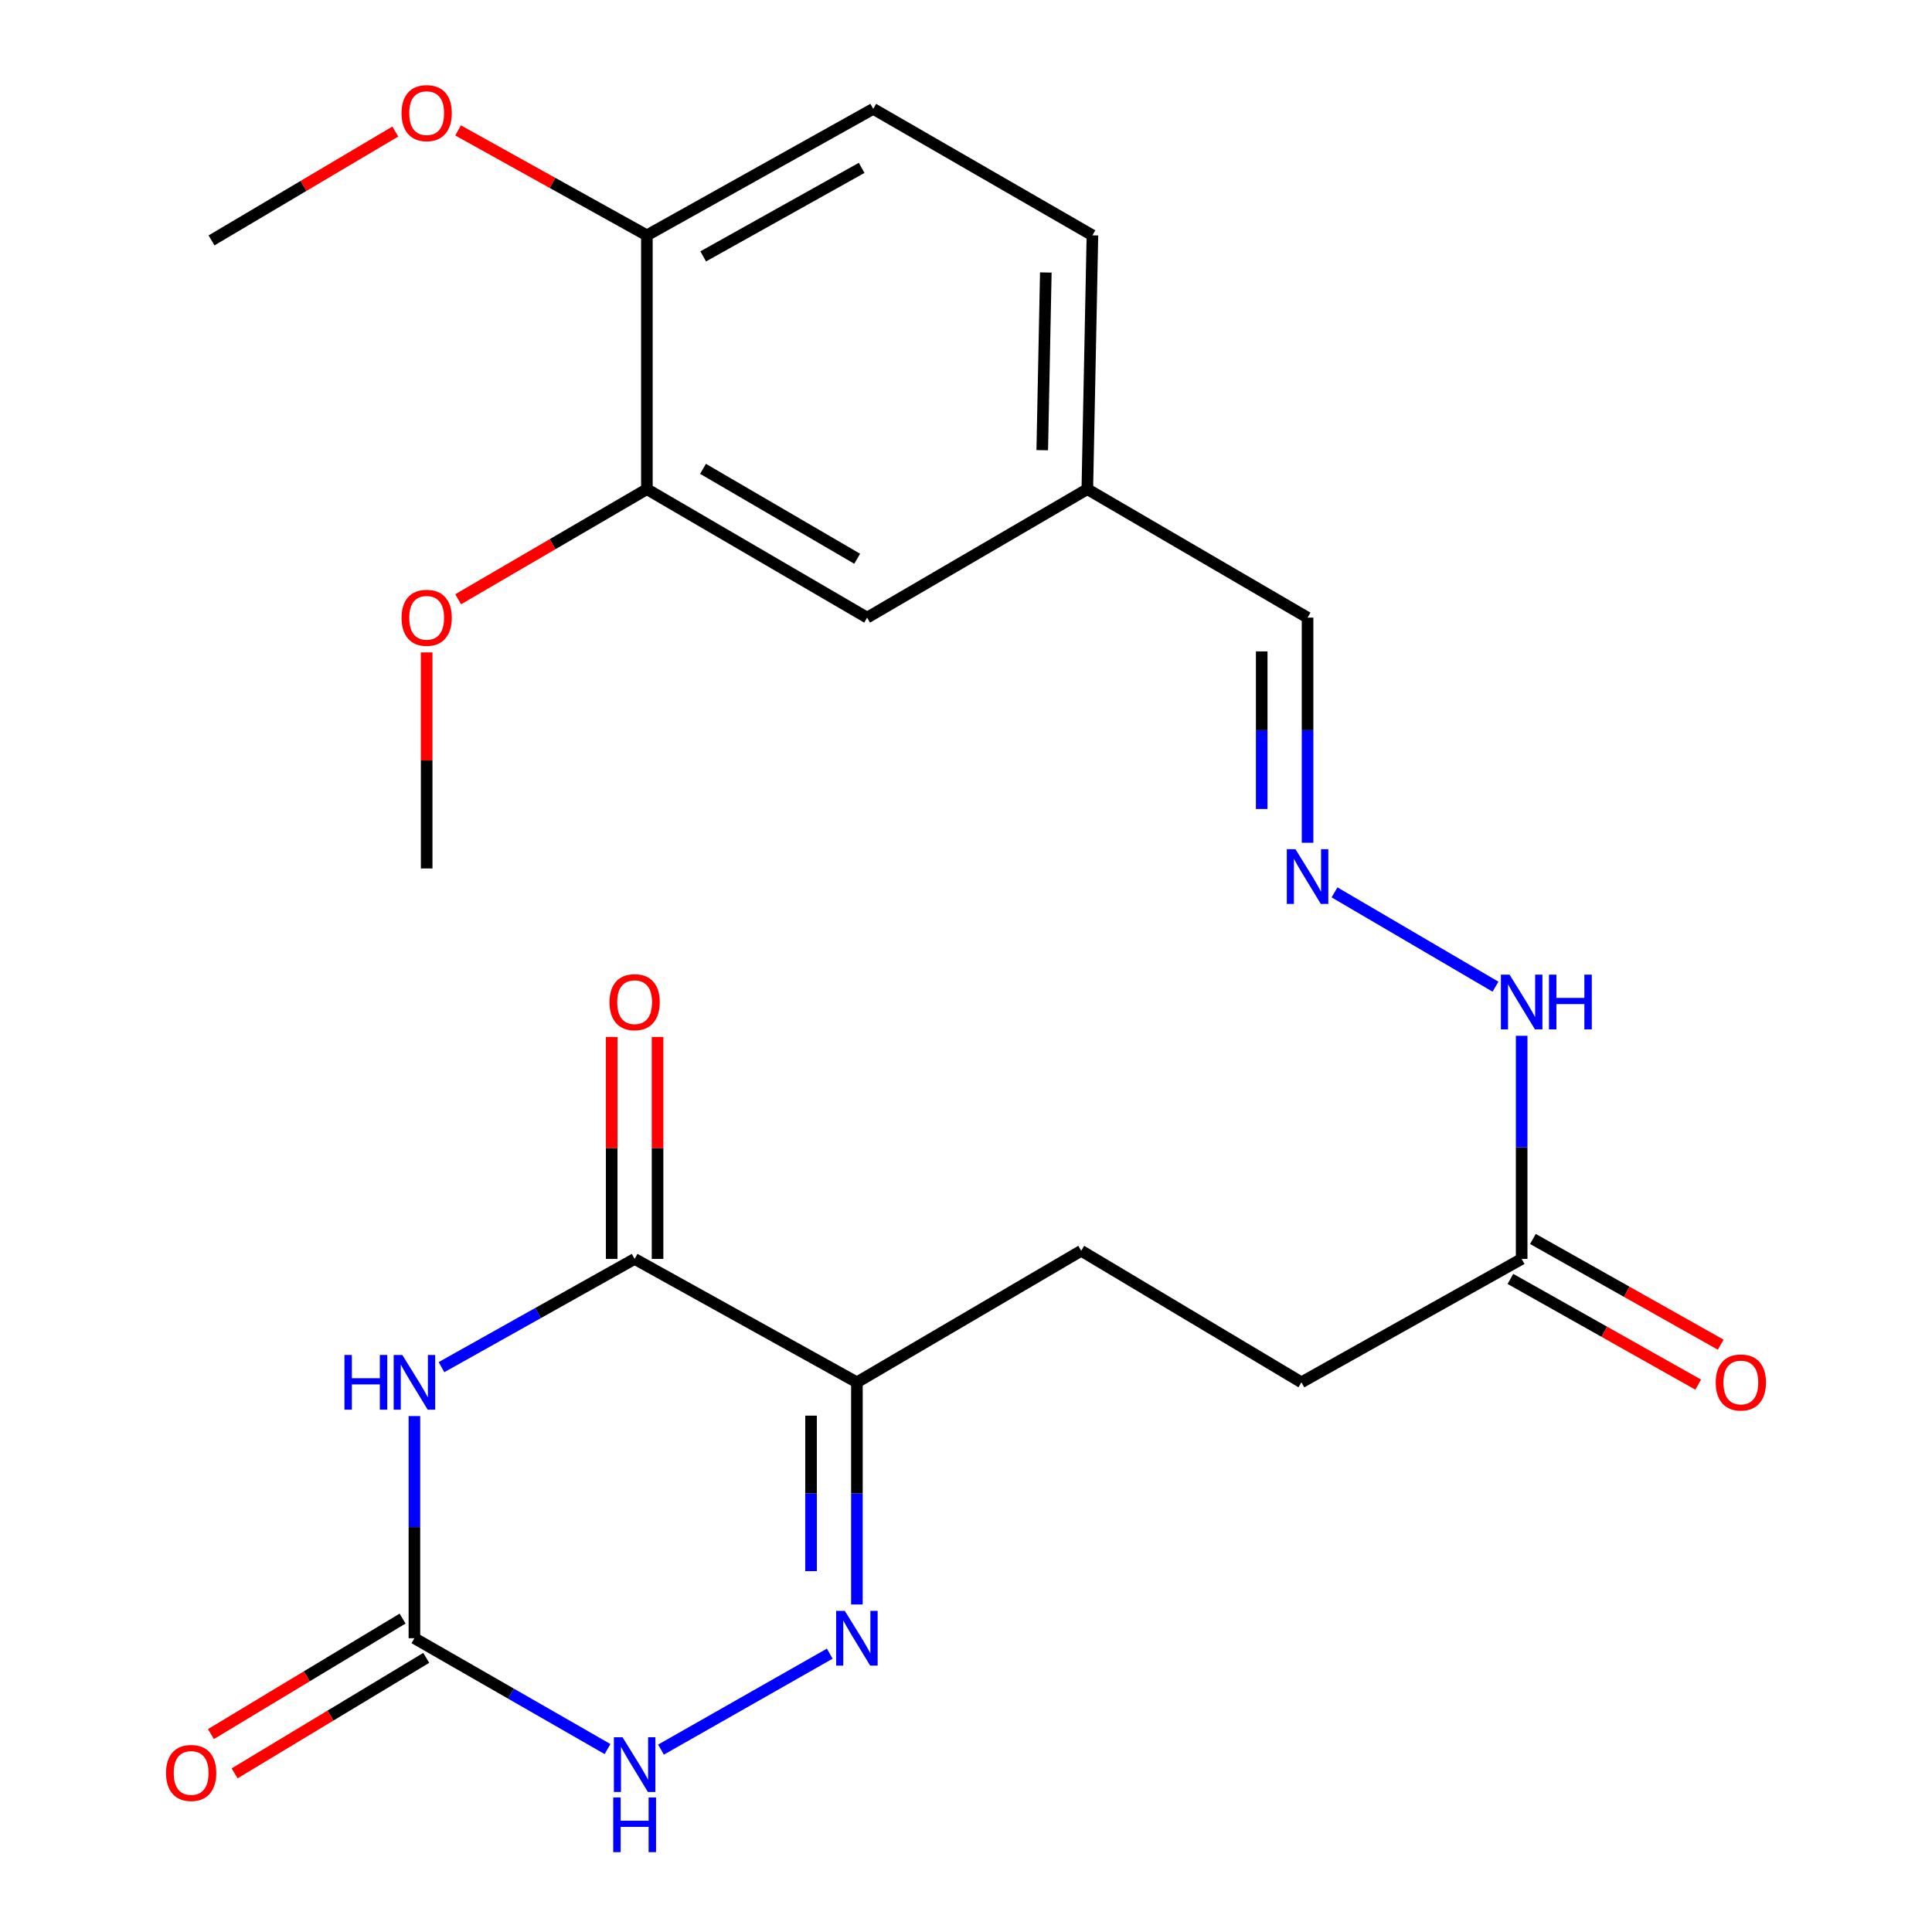 <?xml version='1.0' encoding='iso-8859-1'?>
<svg version='1.1' baseProfile='full'
              xmlns='http://www.w3.org/2000/svg'
                      xmlns:rdkit='http://www.rdkit.org/xml'
                      xmlns:xlink='http://www.w3.org/1999/xlink'
                  xml:space='preserve'
width='1000px' height='1000px' viewBox='0 0 1000 1000'>
<!-- END OF HEADER -->
<rect style='opacity:1.0;fill:#FFFFFF;stroke:none' width='1000' height='1000' x='0' y='0'> </rect>
<path class='bond-0' d='M 228.507,707.637 L 278.494,679.628' style='fill:none;fill-rule:evenodd;stroke:#0000FF;stroke-width:6px;stroke-linecap:butt;stroke-linejoin:miter;stroke-opacity:1' />
<path class='bond-0' d='M 278.494,679.628 L 328.482,651.619' style='fill:none;fill-rule:evenodd;stroke:#000000;stroke-width:6px;stroke-linecap:butt;stroke-linejoin:miter;stroke-opacity:1' />
<path class='bond-3' d='M 214.501,732.957 L 214.501,790.447' style='fill:none;fill-rule:evenodd;stroke:#0000FF;stroke-width:6px;stroke-linecap:butt;stroke-linejoin:miter;stroke-opacity:1' />
<path class='bond-3' d='M 214.501,790.447 L 214.501,847.938' style='fill:none;fill-rule:evenodd;stroke:#000000;stroke-width:6px;stroke-linecap:butt;stroke-linejoin:miter;stroke-opacity:1' />
<path class='bond-2' d='M 328.482,651.619 L 443.53,715.485' style='fill:none;fill-rule:evenodd;stroke:#000000;stroke-width:6px;stroke-linecap:butt;stroke-linejoin:miter;stroke-opacity:1' />
<path class='bond-8' d='M 340.348,651.619 L 340.348,594.172' style='fill:none;fill-rule:evenodd;stroke:#000000;stroke-width:6px;stroke-linecap:butt;stroke-linejoin:miter;stroke-opacity:1' />
<path class='bond-8' d='M 340.348,594.172 L 340.348,536.724' style='fill:none;fill-rule:evenodd;stroke:#FF0000;stroke-width:6px;stroke-linecap:butt;stroke-linejoin:miter;stroke-opacity:1' />
<path class='bond-8' d='M 316.615,651.619 L 316.615,594.172' style='fill:none;fill-rule:evenodd;stroke:#000000;stroke-width:6px;stroke-linecap:butt;stroke-linejoin:miter;stroke-opacity:1' />
<path class='bond-8' d='M 316.615,594.172 L 316.615,536.724' style='fill:none;fill-rule:evenodd;stroke:#FF0000;stroke-width:6px;stroke-linecap:butt;stroke-linejoin:miter;stroke-opacity:1' />
<path class='bond-1' d='M 429.482,855.927 L 342.126,905.601' style='fill:none;fill-rule:evenodd;stroke:#0000FF;stroke-width:6px;stroke-linecap:butt;stroke-linejoin:miter;stroke-opacity:1' />
<path class='bond-24' d='M 443.53,830.467 L 443.53,772.976' style='fill:none;fill-rule:evenodd;stroke:#0000FF;stroke-width:6px;stroke-linecap:butt;stroke-linejoin:miter;stroke-opacity:1' />
<path class='bond-24' d='M 443.53,772.976 L 443.53,715.485' style='fill:none;fill-rule:evenodd;stroke:#000000;stroke-width:6px;stroke-linecap:butt;stroke-linejoin:miter;stroke-opacity:1' />
<path class='bond-24' d='M 419.798,813.219 L 419.798,772.976' style='fill:none;fill-rule:evenodd;stroke:#0000FF;stroke-width:6px;stroke-linecap:butt;stroke-linejoin:miter;stroke-opacity:1' />
<path class='bond-24' d='M 419.798,772.976 L 419.798,732.733' style='fill:none;fill-rule:evenodd;stroke:#000000;stroke-width:6px;stroke-linecap:butt;stroke-linejoin:miter;stroke-opacity:1' />
<path class='bond-9' d='M 443.53,715.485 L 559.634,647.4' style='fill:none;fill-rule:evenodd;stroke:#000000;stroke-width:6px;stroke-linecap:butt;stroke-linejoin:miter;stroke-opacity:1' />
<path class='bond-4' d='M 214.501,847.938 L 264.478,876.624' style='fill:none;fill-rule:evenodd;stroke:#000000;stroke-width:6px;stroke-linecap:butt;stroke-linejoin:miter;stroke-opacity:1' />
<path class='bond-4' d='M 264.478,876.624 L 314.456,905.31' style='fill:none;fill-rule:evenodd;stroke:#0000FF;stroke-width:6px;stroke-linecap:butt;stroke-linejoin:miter;stroke-opacity:1' />
<path class='bond-10' d='M 208.375,837.775 L 158.78,867.668' style='fill:none;fill-rule:evenodd;stroke:#000000;stroke-width:6px;stroke-linecap:butt;stroke-linejoin:miter;stroke-opacity:1' />
<path class='bond-10' d='M 158.78,867.668 L 109.185,897.561' style='fill:none;fill-rule:evenodd;stroke:#FF0000;stroke-width:6px;stroke-linecap:butt;stroke-linejoin:miter;stroke-opacity:1' />
<path class='bond-10' d='M 220.626,858.101 L 171.031,887.994' style='fill:none;fill-rule:evenodd;stroke:#000000;stroke-width:6px;stroke-linecap:butt;stroke-linejoin:miter;stroke-opacity:1' />
<path class='bond-10' d='M 171.031,887.994 L 121.436,917.886' style='fill:none;fill-rule:evenodd;stroke:#FF0000;stroke-width:6px;stroke-linecap:butt;stroke-linejoin:miter;stroke-opacity:1' />
<path class='bond-5' d='M 690.743,461.891 L 774.062,510.703' style='fill:none;fill-rule:evenodd;stroke:#0000FF;stroke-width:6px;stroke-linecap:butt;stroke-linejoin:miter;stroke-opacity:1' />
<path class='bond-16' d='M 676.792,436.208 L 676.792,377.946' style='fill:none;fill-rule:evenodd;stroke:#0000FF;stroke-width:6px;stroke-linecap:butt;stroke-linejoin:miter;stroke-opacity:1' />
<path class='bond-16' d='M 676.792,377.946 L 676.792,319.684' style='fill:none;fill-rule:evenodd;stroke:#000000;stroke-width:6px;stroke-linecap:butt;stroke-linejoin:miter;stroke-opacity:1' />
<path class='bond-16' d='M 653.06,418.729 L 653.06,377.946' style='fill:none;fill-rule:evenodd;stroke:#0000FF;stroke-width:6px;stroke-linecap:butt;stroke-linejoin:miter;stroke-opacity:1' />
<path class='bond-16' d='M 653.06,377.946 L 653.06,337.162' style='fill:none;fill-rule:evenodd;stroke:#000000;stroke-width:6px;stroke-linecap:butt;stroke-linejoin:miter;stroke-opacity:1' />
<path class='bond-6' d='M 334.823,253.194 L 448.817,319.684' style='fill:none;fill-rule:evenodd;stroke:#000000;stroke-width:6px;stroke-linecap:butt;stroke-linejoin:miter;stroke-opacity:1' />
<path class='bond-6' d='M 363.88,242.667 L 443.675,289.21' style='fill:none;fill-rule:evenodd;stroke:#000000;stroke-width:6px;stroke-linecap:butt;stroke-linejoin:miter;stroke-opacity:1' />
<path class='bond-20' d='M 334.823,253.194 L 285.982,281.685' style='fill:none;fill-rule:evenodd;stroke:#000000;stroke-width:6px;stroke-linecap:butt;stroke-linejoin:miter;stroke-opacity:1' />
<path class='bond-20' d='M 285.982,281.685 L 237.141,310.176' style='fill:none;fill-rule:evenodd;stroke:#FF0000;stroke-width:6px;stroke-linecap:butt;stroke-linejoin:miter;stroke-opacity:1' />
<path class='bond-25' d='M 334.823,253.194 L 334.823,121.809' style='fill:none;fill-rule:evenodd;stroke:#000000;stroke-width:6px;stroke-linecap:butt;stroke-linejoin:miter;stroke-opacity:1' />
<path class='bond-7' d='M 787.609,651.619 L 673.615,715.485' style='fill:none;fill-rule:evenodd;stroke:#000000;stroke-width:6px;stroke-linecap:butt;stroke-linejoin:miter;stroke-opacity:1' />
<path class='bond-12' d='M 787.609,651.619 L 787.609,593.872' style='fill:none;fill-rule:evenodd;stroke:#000000;stroke-width:6px;stroke-linecap:butt;stroke-linejoin:miter;stroke-opacity:1' />
<path class='bond-12' d='M 787.609,593.872 L 787.609,536.124' style='fill:none;fill-rule:evenodd;stroke:#0000FF;stroke-width:6px;stroke-linecap:butt;stroke-linejoin:miter;stroke-opacity:1' />
<path class='bond-14' d='M 781.788,661.96 L 830.387,689.318' style='fill:none;fill-rule:evenodd;stroke:#000000;stroke-width:6px;stroke-linecap:butt;stroke-linejoin:miter;stroke-opacity:1' />
<path class='bond-14' d='M 830.387,689.318 L 878.987,716.676' style='fill:none;fill-rule:evenodd;stroke:#FF0000;stroke-width:6px;stroke-linecap:butt;stroke-linejoin:miter;stroke-opacity:1' />
<path class='bond-14' d='M 793.43,641.279 L 842.029,668.637' style='fill:none;fill-rule:evenodd;stroke:#000000;stroke-width:6px;stroke-linecap:butt;stroke-linejoin:miter;stroke-opacity:1' />
<path class='bond-14' d='M 842.029,668.637 L 890.628,695.995' style='fill:none;fill-rule:evenodd;stroke:#FF0000;stroke-width:6px;stroke-linecap:butt;stroke-linejoin:miter;stroke-opacity:1' />
<path class='bond-18' d='M 559.634,647.4 L 673.615,715.485' style='fill:none;fill-rule:evenodd;stroke:#000000;stroke-width:6px;stroke-linecap:butt;stroke-linejoin:miter;stroke-opacity:1' />
<path class='bond-11' d='M 334.823,121.809 L 451.982,56.348' style='fill:none;fill-rule:evenodd;stroke:#000000;stroke-width:6px;stroke-linecap:butt;stroke-linejoin:miter;stroke-opacity:1' />
<path class='bond-11' d='M 363.973,132.708 L 445.984,86.885' style='fill:none;fill-rule:evenodd;stroke:#000000;stroke-width:6px;stroke-linecap:butt;stroke-linejoin:miter;stroke-opacity:1' />
<path class='bond-21' d='M 334.823,121.809 L 285.963,94.658' style='fill:none;fill-rule:evenodd;stroke:#000000;stroke-width:6px;stroke-linecap:butt;stroke-linejoin:miter;stroke-opacity:1' />
<path class='bond-21' d='M 285.963,94.658 L 237.102,67.506' style='fill:none;fill-rule:evenodd;stroke:#FF0000;stroke-width:6px;stroke-linecap:butt;stroke-linejoin:miter;stroke-opacity:1' />
<path class='bond-13' d='M 448.817,319.684 L 562.798,253.194' style='fill:none;fill-rule:evenodd;stroke:#000000;stroke-width:6px;stroke-linecap:butt;stroke-linejoin:miter;stroke-opacity:1' />
<path class='bond-15' d='M 451.982,56.348 L 565.435,121.809' style='fill:none;fill-rule:evenodd;stroke:#000000;stroke-width:6px;stroke-linecap:butt;stroke-linejoin:miter;stroke-opacity:1' />
<path class='bond-17' d='M 676.792,319.684 L 562.798,253.194' style='fill:none;fill-rule:evenodd;stroke:#000000;stroke-width:6px;stroke-linecap:butt;stroke-linejoin:miter;stroke-opacity:1' />
<path class='bond-19' d='M 562.798,253.194 L 565.435,121.809' style='fill:none;fill-rule:evenodd;stroke:#000000;stroke-width:6px;stroke-linecap:butt;stroke-linejoin:miter;stroke-opacity:1' />
<path class='bond-19' d='M 539.466,233.01 L 541.312,141.041' style='fill:none;fill-rule:evenodd;stroke:#000000;stroke-width:6px;stroke-linecap:butt;stroke-linejoin:miter;stroke-opacity:1' />
<path class='bond-22' d='M 220.842,337.689 L 220.842,393.601' style='fill:none;fill-rule:evenodd;stroke:#FF0000;stroke-width:6px;stroke-linecap:butt;stroke-linejoin:miter;stroke-opacity:1' />
<path class='bond-22' d='M 220.842,393.601 L 220.842,449.513' style='fill:none;fill-rule:evenodd;stroke:#000000;stroke-width:6px;stroke-linecap:butt;stroke-linejoin:miter;stroke-opacity:1' />
<path class='bond-23' d='M 204.607,68.088 L 157.046,96.26' style='fill:none;fill-rule:evenodd;stroke:#FF0000;stroke-width:6px;stroke-linecap:butt;stroke-linejoin:miter;stroke-opacity:1' />
<path class='bond-23' d='M 157.046,96.26 L 109.485,124.433' style='fill:none;fill-rule:evenodd;stroke:#000000;stroke-width:6px;stroke-linecap:butt;stroke-linejoin:miter;stroke-opacity:1' />
<path  class='atom-0' d='M 178.281 701.325
L 182.121 701.325
L 182.121 713.365
L 196.601 713.365
L 196.601 701.325
L 200.441 701.325
L 200.441 729.645
L 196.601 729.645
L 196.601 716.565
L 182.121 716.565
L 182.121 729.645
L 178.281 729.645
L 178.281 701.325
' fill='#0000FF'/>
<path  class='atom-0' d='M 208.241 701.325
L 217.521 716.325
Q 218.441 717.805, 219.921 720.485
Q 221.401 723.165, 221.481 723.325
L 221.481 701.325
L 225.241 701.325
L 225.241 729.645
L 221.361 729.645
L 211.401 713.245
Q 210.241 711.325, 209.001 709.125
Q 207.801 706.925, 207.441 706.245
L 207.441 729.645
L 203.761 729.645
L 203.761 701.325
L 208.241 701.325
' fill='#0000FF'/>
<path  class='atom-2' d='M 437.27 833.778
L 446.55 848.778
Q 447.47 850.258, 448.95 852.938
Q 450.43 855.618, 450.51 855.778
L 450.51 833.778
L 454.27 833.778
L 454.27 862.098
L 450.39 862.098
L 440.43 845.698
Q 439.27 843.778, 438.03 841.578
Q 436.83 839.378, 436.47 838.698
L 436.47 862.098
L 432.79 862.098
L 432.79 833.778
L 437.27 833.778
' fill='#0000FF'/>
<path  class='atom-5' d='M 322.222 899.2
L 331.502 914.2
Q 332.422 915.68, 333.902 918.36
Q 335.382 921.04, 335.462 921.2
L 335.462 899.2
L 339.222 899.2
L 339.222 927.52
L 335.342 927.52
L 325.382 911.12
Q 324.222 909.2, 322.982 907
Q 321.782 904.8, 321.422 904.12
L 321.422 927.52
L 317.742 927.52
L 317.742 899.2
L 322.222 899.2
' fill='#0000FF'/>
<path  class='atom-5' d='M 317.402 930.352
L 321.242 930.352
L 321.242 942.392
L 335.722 942.392
L 335.722 930.352
L 339.562 930.352
L 339.562 958.672
L 335.722 958.672
L 335.722 945.592
L 321.242 945.592
L 321.242 958.672
L 317.402 958.672
L 317.402 930.352
' fill='#0000FF'/>
<path  class='atom-6' d='M 670.532 439.558
L 679.812 454.558
Q 680.732 456.038, 682.212 458.718
Q 683.692 461.398, 683.772 461.558
L 683.772 439.558
L 687.532 439.558
L 687.532 467.878
L 683.652 467.878
L 673.692 451.478
Q 672.532 449.558, 671.292 447.358
Q 670.092 445.158, 669.732 444.478
L 669.732 467.878
L 666.052 467.878
L 666.052 439.558
L 670.532 439.558
' fill='#0000FF'/>
<path  class='atom-9' d='M 315.482 518.719
Q 315.482 511.919, 318.842 508.119
Q 322.202 504.319, 328.482 504.319
Q 334.762 504.319, 338.122 508.119
Q 341.482 511.919, 341.482 518.719
Q 341.482 525.599, 338.082 529.519
Q 334.682 533.399, 328.482 533.399
Q 322.242 533.399, 318.842 529.519
Q 315.482 525.639, 315.482 518.719
M 328.482 530.199
Q 332.802 530.199, 335.122 527.319
Q 337.482 524.399, 337.482 518.719
Q 337.482 513.159, 335.122 510.359
Q 332.802 507.519, 328.482 507.519
Q 324.162 507.519, 321.802 510.319
Q 319.482 513.119, 319.482 518.719
Q 319.482 524.439, 321.802 527.319
Q 324.162 530.199, 328.482 530.199
' fill='#FF0000'/>
<path  class='atom-11' d='M 85.938 917.672
Q 85.938 910.872, 89.298 907.072
Q 92.658 903.272, 98.938 903.272
Q 105.218 903.272, 108.578 907.072
Q 111.938 910.872, 111.938 917.672
Q 111.938 924.552, 108.538 928.472
Q 105.138 932.352, 98.938 932.352
Q 92.698 932.352, 89.298 928.472
Q 85.938 924.592, 85.938 917.672
M 98.938 929.152
Q 103.258 929.152, 105.578 926.272
Q 107.938 923.352, 107.938 917.672
Q 107.938 912.112, 105.578 909.312
Q 103.258 906.472, 98.938 906.472
Q 94.618 906.472, 92.258 909.272
Q 89.938 912.072, 89.938 917.672
Q 89.938 923.392, 92.258 926.272
Q 94.618 929.152, 98.938 929.152
' fill='#FF0000'/>
<path  class='atom-13' d='M 781.349 504.479
L 790.629 519.479
Q 791.549 520.959, 793.029 523.639
Q 794.509 526.319, 794.589 526.479
L 794.589 504.479
L 798.349 504.479
L 798.349 532.799
L 794.469 532.799
L 784.509 516.399
Q 783.349 514.479, 782.109 512.279
Q 780.909 510.079, 780.549 509.399
L 780.549 532.799
L 776.869 532.799
L 776.869 504.479
L 781.349 504.479
' fill='#0000FF'/>
<path  class='atom-13' d='M 801.749 504.479
L 805.589 504.479
L 805.589 516.519
L 820.069 516.519
L 820.069 504.479
L 823.909 504.479
L 823.909 532.799
L 820.069 532.799
L 820.069 519.719
L 805.589 519.719
L 805.589 532.799
L 801.749 532.799
L 801.749 504.479
' fill='#0000FF'/>
<path  class='atom-15' d='M 888.062 715.565
Q 888.062 708.765, 891.422 704.965
Q 894.782 701.165, 901.062 701.165
Q 907.342 701.165, 910.702 704.965
Q 914.062 708.765, 914.062 715.565
Q 914.062 722.445, 910.662 726.365
Q 907.262 730.245, 901.062 730.245
Q 894.822 730.245, 891.422 726.365
Q 888.062 722.485, 888.062 715.565
M 901.062 727.045
Q 905.382 727.045, 907.702 724.165
Q 910.062 721.245, 910.062 715.565
Q 910.062 710.005, 907.702 707.205
Q 905.382 704.365, 901.062 704.365
Q 896.742 704.365, 894.382 707.165
Q 892.062 709.965, 892.062 715.565
Q 892.062 721.285, 894.382 724.165
Q 896.742 727.045, 901.062 727.045
' fill='#FF0000'/>
<path  class='atom-21' d='M 207.842 319.764
Q 207.842 312.964, 211.202 309.164
Q 214.562 305.364, 220.842 305.364
Q 227.122 305.364, 230.482 309.164
Q 233.842 312.964, 233.842 319.764
Q 233.842 326.644, 230.442 330.564
Q 227.042 334.444, 220.842 334.444
Q 214.602 334.444, 211.202 330.564
Q 207.842 326.684, 207.842 319.764
M 220.842 331.244
Q 225.162 331.244, 227.482 328.364
Q 229.842 325.444, 229.842 319.764
Q 229.842 314.204, 227.482 311.404
Q 225.162 308.564, 220.842 308.564
Q 216.522 308.564, 214.162 311.364
Q 211.842 314.164, 211.842 319.764
Q 211.842 325.484, 214.162 328.364
Q 216.522 331.244, 220.842 331.244
' fill='#FF0000'/>
<path  class='atom-22' d='M 207.842 58.55
Q 207.842 51.75, 211.202 47.95
Q 214.562 44.15, 220.842 44.15
Q 227.122 44.15, 230.482 47.95
Q 233.842 51.75, 233.842 58.55
Q 233.842 65.43, 230.442 69.35
Q 227.042 73.23, 220.842 73.23
Q 214.602 73.23, 211.202 69.35
Q 207.842 65.47, 207.842 58.55
M 220.842 70.03
Q 225.162 70.03, 227.482 67.15
Q 229.842 64.23, 229.842 58.55
Q 229.842 52.99, 227.482 50.19
Q 225.162 47.35, 220.842 47.35
Q 216.522 47.35, 214.162 50.15
Q 211.842 52.95, 211.842 58.55
Q 211.842 64.27, 214.162 67.15
Q 216.522 70.03, 220.842 70.03
' fill='#FF0000'/>
</svg>
